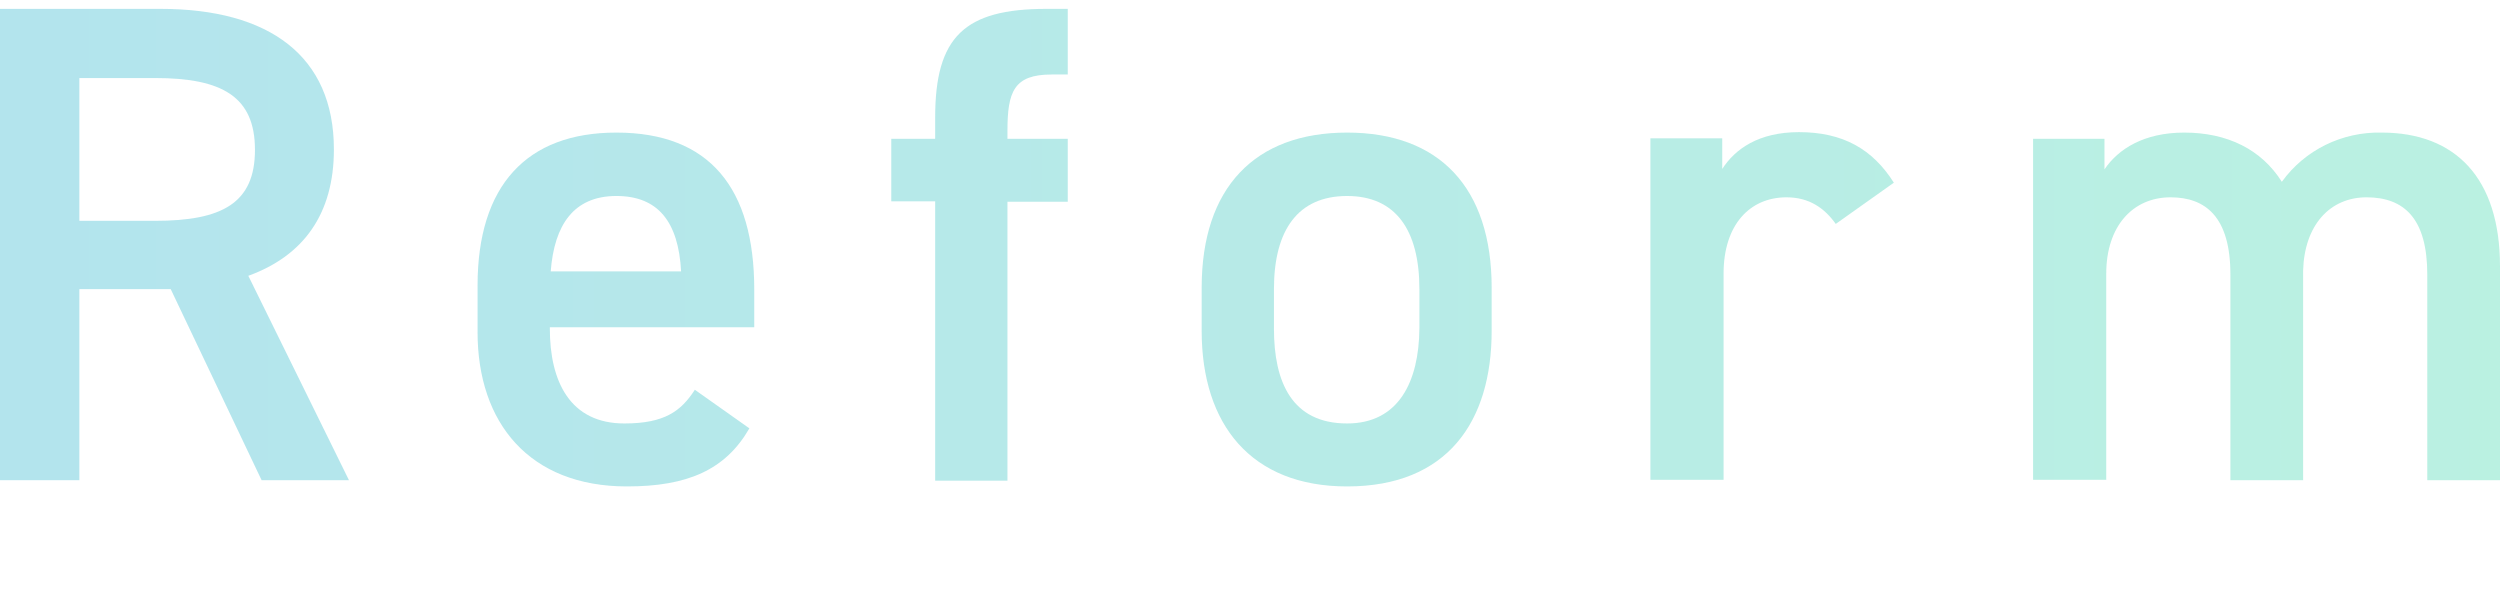 <?xml version="1.0" encoding="utf-8"?>
<!-- Generator: Adobe Illustrator 26.0.2, SVG Export Plug-In . SVG Version: 6.00 Build 0)  -->
<svg version="1.1" id="レイヤー_1" xmlns="http://www.w3.org/2000/svg" xmlns:xlink="http://www.w3.org/1999/xlink" x="0px"
	 y="0px" viewBox="0 0 563.8 138" style="enable-background:new 0 0 563.8 138;" xml:space="preserve">
<style type="text/css">
	.st0{clip-path:url(#SVGID_00000104690519310460373730000015006833293755636144_);}
	.st1{opacity:0.3;}
	.st2{fill:url(#SVGID_00000023987513233860755820000017413174963772006845_);}
	.st3{fill:url(#SVGID_00000127737184196571882660000005983317912617674663_);}
	.st4{fill:url(#SVGID_00000160173628127518091130000009053341178027880889_);}
	.st5{fill:url(#SVGID_00000059280516226822094160000003455458910511197363_);}
	.st6{fill:url(#SVGID_00000005264859432660454620000001354213498472519866_);}
	.st7{fill:url(#SVGID_00000031169206321590667890000014646807749599975348_);}
</style>
<g id="レイヤー_2_00000092438784177426740040000002609665382770362252_">
	<g id="レイヤー_1-2">
		<g>
			<defs>
				<rect id="SVGID_1_" x="-2.6" width="569" height="138"/>
			</defs>
			<clipPath id="SVGID_00000107546699593480252100000010053269956082962844_">
				<use xlink:href="#SVGID_1_"  style="overflow:visible;"/>
			</clipPath>
			<g style="clip-path:url(#SVGID_00000107546699593480252100000010053269956082962844_);">
				<g class="st1">
					
						<linearGradient id="SVGID_00000043432209798456229520000015668643039996755381_" gradientUnits="userSpaceOnUse" x1="380.59" y1="-120.83" x2="944.41" y2="-120.83" gradientTransform="matrix(1 0 0 -1 -380.59 -65.68)">
						<stop  offset="0" style="stop-color:#00A5C4"/>
						<stop  offset="1" style="stop-color:#18CF9C"/>
					</linearGradient>
					<path style="fill:url(#SVGID_00000043432209798456229520000015668643039996755381_);" d="M59,108.3L38.5,65.2H17.9v43.1H0V2
						h36.2c24.5,0,39.1,10.6,39.1,31.7c0,14.6-6.9,24-19.3,28.5l22.7,46.1H59z M35,49.8c15.1,0,22.5-4,22.5-16S50.1,17.6,35,17.6
						H17.9v32.2L35,49.8z"/>
					
						<linearGradient id="SVGID_00000060024645955951796610000000475537597106889364_" gradientUnits="userSpaceOnUse" x1="380.59" y1="-135.46" x2="944.41" y2="-135.46" gradientTransform="matrix(1 0 0 -1 -380.59 -65.68)">
						<stop  offset="0" style="stop-color:#00A5C4"/>
						<stop  offset="1" style="stop-color:#18CF9C"/>
					</linearGradient>
					<path style="fill:url(#SVGID_00000060024645955951796610000000475537597106889364_);" d="M169,96.6c-5.4,9.4-14,13.1-27.6,13.1
						c-22,0-33.7-14.3-33.7-34.8V64.4c0-22.6,11.1-34.5,31.3-34.5c21.1,0,31.1,12.6,31.1,35.4v8.5h-46.1v0.3
						c0,12,4.6,21.4,16.8,21.4c9.1,0,12.8-2.8,15.9-7.6L169,96.6z M124.2,61.2h29.4c-0.6-11.2-5.2-17-14.6-17
						C129.4,44.2,125,50.7,124.2,61.2z"/>
					
						<linearGradient id="SVGID_00000011734585460186782120000010157558982405459375_" gradientUnits="userSpaceOnUse" x1="380.59" y1="-120.83" x2="944.41" y2="-120.83" gradientTransform="matrix(1 0 0 -1 -380.59 -65.68)">
						<stop  offset="0" style="stop-color:#00A5C4"/>
						<stop  offset="1" style="stop-color:#18CF9C"/>
					</linearGradient>
					<path style="fill:url(#SVGID_00000011734585460186782120000010157558982405459375_);" d="M210.9,31.3v-4.8
						c0-18.2,6.6-24.5,25.1-24.5h4.8v14.8h-3.6c-8.6,0-10,3.9-10,12.8v1.7h13.6v14.2h-13.6v62.9h-16.3V45.4h-9.9V31.3H210.9z"/>
					
						<linearGradient id="SVGID_00000094588413053179917450000002305412489702727342_" gradientUnits="userSpaceOnUse" x1="380.59" y1="-135.445" x2="944.41" y2="-135.445" gradientTransform="matrix(1 0 0 -1 -380.59 -65.68)">
						<stop  offset="0" style="stop-color:#00A5C4"/>
						<stop  offset="1" style="stop-color:#18CF9C"/>
					</linearGradient>
					<path style="fill:url(#SVGID_00000094588413053179917450000002305412489702727342_);" d="M336.4,74.6c0,20.5-10,35.1-32.6,35.1
						c-21.6,0-32.8-13.9-32.8-35.1v-9.7c0-22.6,12-35,32.8-35s32.6,12.4,32.6,35V74.6z M320.1,74.1v-8.9c0-13.4-5.4-21-16.3-21
						c-11.1,0-16.5,7.7-16.5,21v8.9c0,12,4,21.4,16.5,21.4C315.4,95.5,320,86.1,320.1,74.1L320.1,74.1z"/>
					
						<linearGradient id="SVGID_00000078736176636222190720000001931031702475704225_" gradientUnits="userSpaceOnUse" x1="380.59" y1="-134.77" x2="944.41" y2="-134.77" gradientTransform="matrix(1 0 0 -1 -380.59 -65.68)">
						<stop  offset="0" style="stop-color:#00A5C4"/>
						<stop  offset="1" style="stop-color:#18CF9C"/>
					</linearGradient>
					<path style="fill:url(#SVGID_00000078736176636222190720000001931031702475704225_);" d="M414,50.5c-2.5-3.5-5.9-6-11.1-6
						c-8.3,0-14.2,6.2-14.2,17.2v46.5h-16.5v-77h16.2v6.9c2.9-4.5,8.2-8.3,17.3-8.3c9.9,0,16.6,3.8,21.4,11.4L414,50.5z"/>
					
						<linearGradient id="SVGID_00000142142881969560863800000016458788755773512116_" gradientUnits="userSpaceOnUse" x1="380.59" y1="-134.767" x2="944.41" y2="-134.767" gradientTransform="matrix(1 0 0 -1 -380.59 -65.68)">
						<stop  offset="0" style="stop-color:#00A5C4"/>
						<stop  offset="1" style="stop-color:#18CF9C"/>
					</linearGradient>
					<path style="fill:url(#SVGID_00000142142881969560863800000016458788755773512116_);" d="M458.4,31.3h16.2v6.9
						c3.1-4.6,8.9-8.3,18-8.3c9.7,0,17.4,3.8,22,11.1c5.2-7.2,13.6-11.3,22.5-11.1c16.6,0,26.7,10.2,26.7,30.2v48.2h-16.4V61.9
						c0-12.6-5.2-17.4-13.7-17.4c-8.2,0-14,6.2-14.3,16.5v47.3H503V61.9c0-13.1-5.7-17.4-13.5-17.4c-8.5,0-14.5,6.5-14.5,17.2v46.5
						h-16.5V31.3z"/>
				</g>
			</g>
		</g>
	</g>
</g>
</svg>
